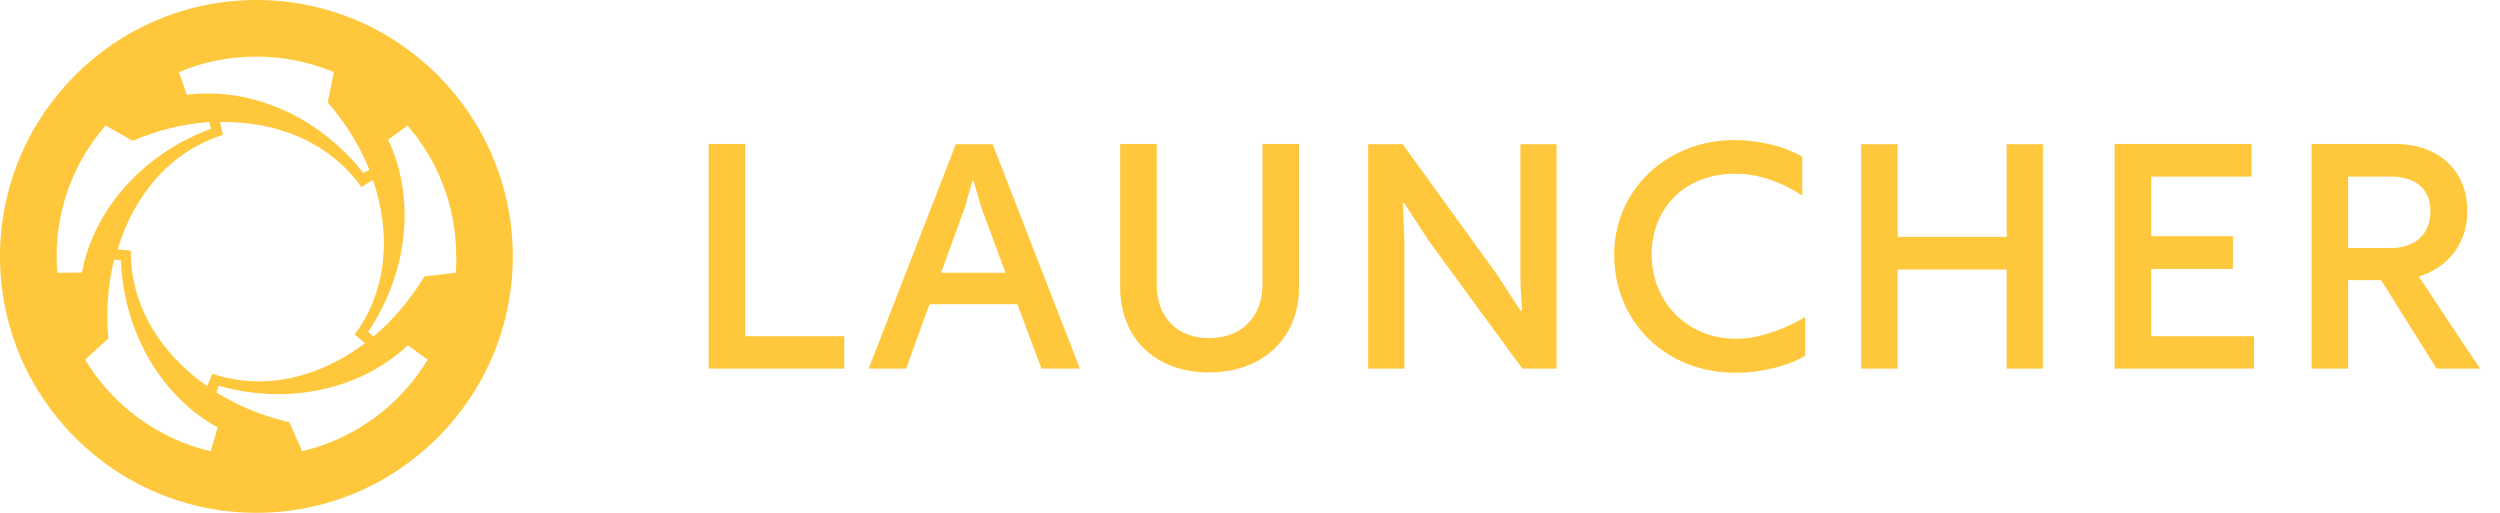 <svg width="156" height="32" viewBox="0 0 156 32" fill="none" xmlns="http://www.w3.org/2000/svg">
<path fill-rule="evenodd" clip-rule="evenodd" d="M16 0C7.176 0 0 7.176 0 16C0 24.824 7.176 32 16 32C24.824 32 32 24.824 32 16C32 7.176 24.842 0 16 0ZM23.268 11.222C24.403 14.499 24.201 18.087 22.133 20.87L22.773 21.419C19.991 23.524 16.531 24.421 13.254 23.323L12.925 24.091C10.069 22.114 8.128 19.094 8.165 15.634L7.341 15.561C8.348 12.174 10.655 9.428 13.913 8.421L13.73 7.616C17.227 7.542 20.558 8.86 22.554 11.68L23.268 11.222ZM16 3.533C17.721 3.533 19.35 3.881 20.833 4.503L20.448 6.389C21.584 7.689 22.444 9.117 23.048 10.581L22.682 10.801C19.826 7.176 15.561 5.419 11.661 5.913L11.167 4.503C12.65 3.863 14.297 3.533 16 3.533ZM3.57 17.025C3.551 16.696 3.533 16.348 3.533 16C3.533 12.87 4.686 10.014 6.59 7.835H6.609L8.275 8.787C9.867 8.11 11.478 7.725 13.071 7.616L13.162 8.037C8.842 9.629 5.84 13.144 5.108 17.007L3.57 17.025ZM13.144 28.156C9.831 27.387 7.03 25.282 5.309 22.444L6.755 21.126C6.609 19.405 6.737 17.739 7.121 16.201L7.542 16.238C7.725 20.833 10.142 24.787 13.584 26.673L13.144 28.156ZM18.856 28.156L18.05 26.343C16.366 25.959 14.828 25.318 13.492 24.476L13.657 24.073C18.087 25.336 22.59 24.238 25.446 21.547L26.691 22.444C24.97 25.282 22.169 27.368 18.856 28.156ZM28.43 17.025L26.49 17.245C25.593 18.709 24.513 19.991 23.304 20.998L22.975 20.705C25.538 16.879 25.904 12.265 24.22 8.714L25.428 7.835C27.332 10.032 28.467 12.888 28.467 16C28.485 16.348 28.467 16.696 28.43 17.025Z" fill="#FFC83C"/>
<path d="M44.22 23V8.98H46.5V20.98H52.68V23H44.22ZM64.983 23L63.483 18.98H58.003L56.543 23H54.203L59.643 9H61.943L67.383 23H64.983ZM60.203 12.96L58.723 17.02H62.743L61.243 12.98L60.743 11.26H60.683L60.203 12.96ZM69.9 17.94V8.98H72.18V17.78C72.18 19.78 73.44 21.1 75.44 21.1C77.46 21.1 78.78 19.78 78.78 17.76V8.98H81.06V17.94C81.06 21.12 78.76 23.24 75.44 23.24C72.12 23.24 69.9 21.12 69.9 17.94ZM85.373 23V9H87.533L93.433 17.16L94.873 19.38H94.973C94.973 19.1 94.873 18.12 94.873 17.24V9H97.133V23H94.993L89.193 15.08L87.613 12.66H87.533L87.633 15.02V23H85.373ZM112.464 9.78V12.22C112.464 12.22 110.624 10.84 108.304 10.84C105.024 10.84 103.064 13.08 103.064 15.9C103.064 18.74 105.184 21.14 108.344 21.14C110.484 21.14 112.644 19.78 112.644 19.78V22.2C111.604 22.84 109.884 23.26 108.284 23.26C103.924 23.26 100.724 20.06 100.724 15.9C100.724 11.82 104.044 8.74 108.224 8.74C109.584 8.74 111.244 9.06 112.464 9.78ZM116.135 23V9H118.415V14.78H125.215V9H127.475V23H125.215V16.82H118.415V23H116.135ZM131.954 23V8.98H140.494V11.02H134.234V14.74H139.334V16.78H134.234V20.98H140.654V23H131.954ZM144.24 23V8.98H149.46C152.08 8.98 153.96 10.58 153.96 13.16C153.96 15.24 152.72 16.7 150.94 17.26C151.92 18.74 153.62 21.32 154.76 23H152.04L148.58 17.48H146.52V23H144.24ZM146.52 15.48H149.16C150.68 15.48 151.66 14.64 151.66 13.18C151.66 11.76 150.7 11.02 149.18 11.02H146.52V15.48Z" fill="#FFC83C"/>
</svg>

